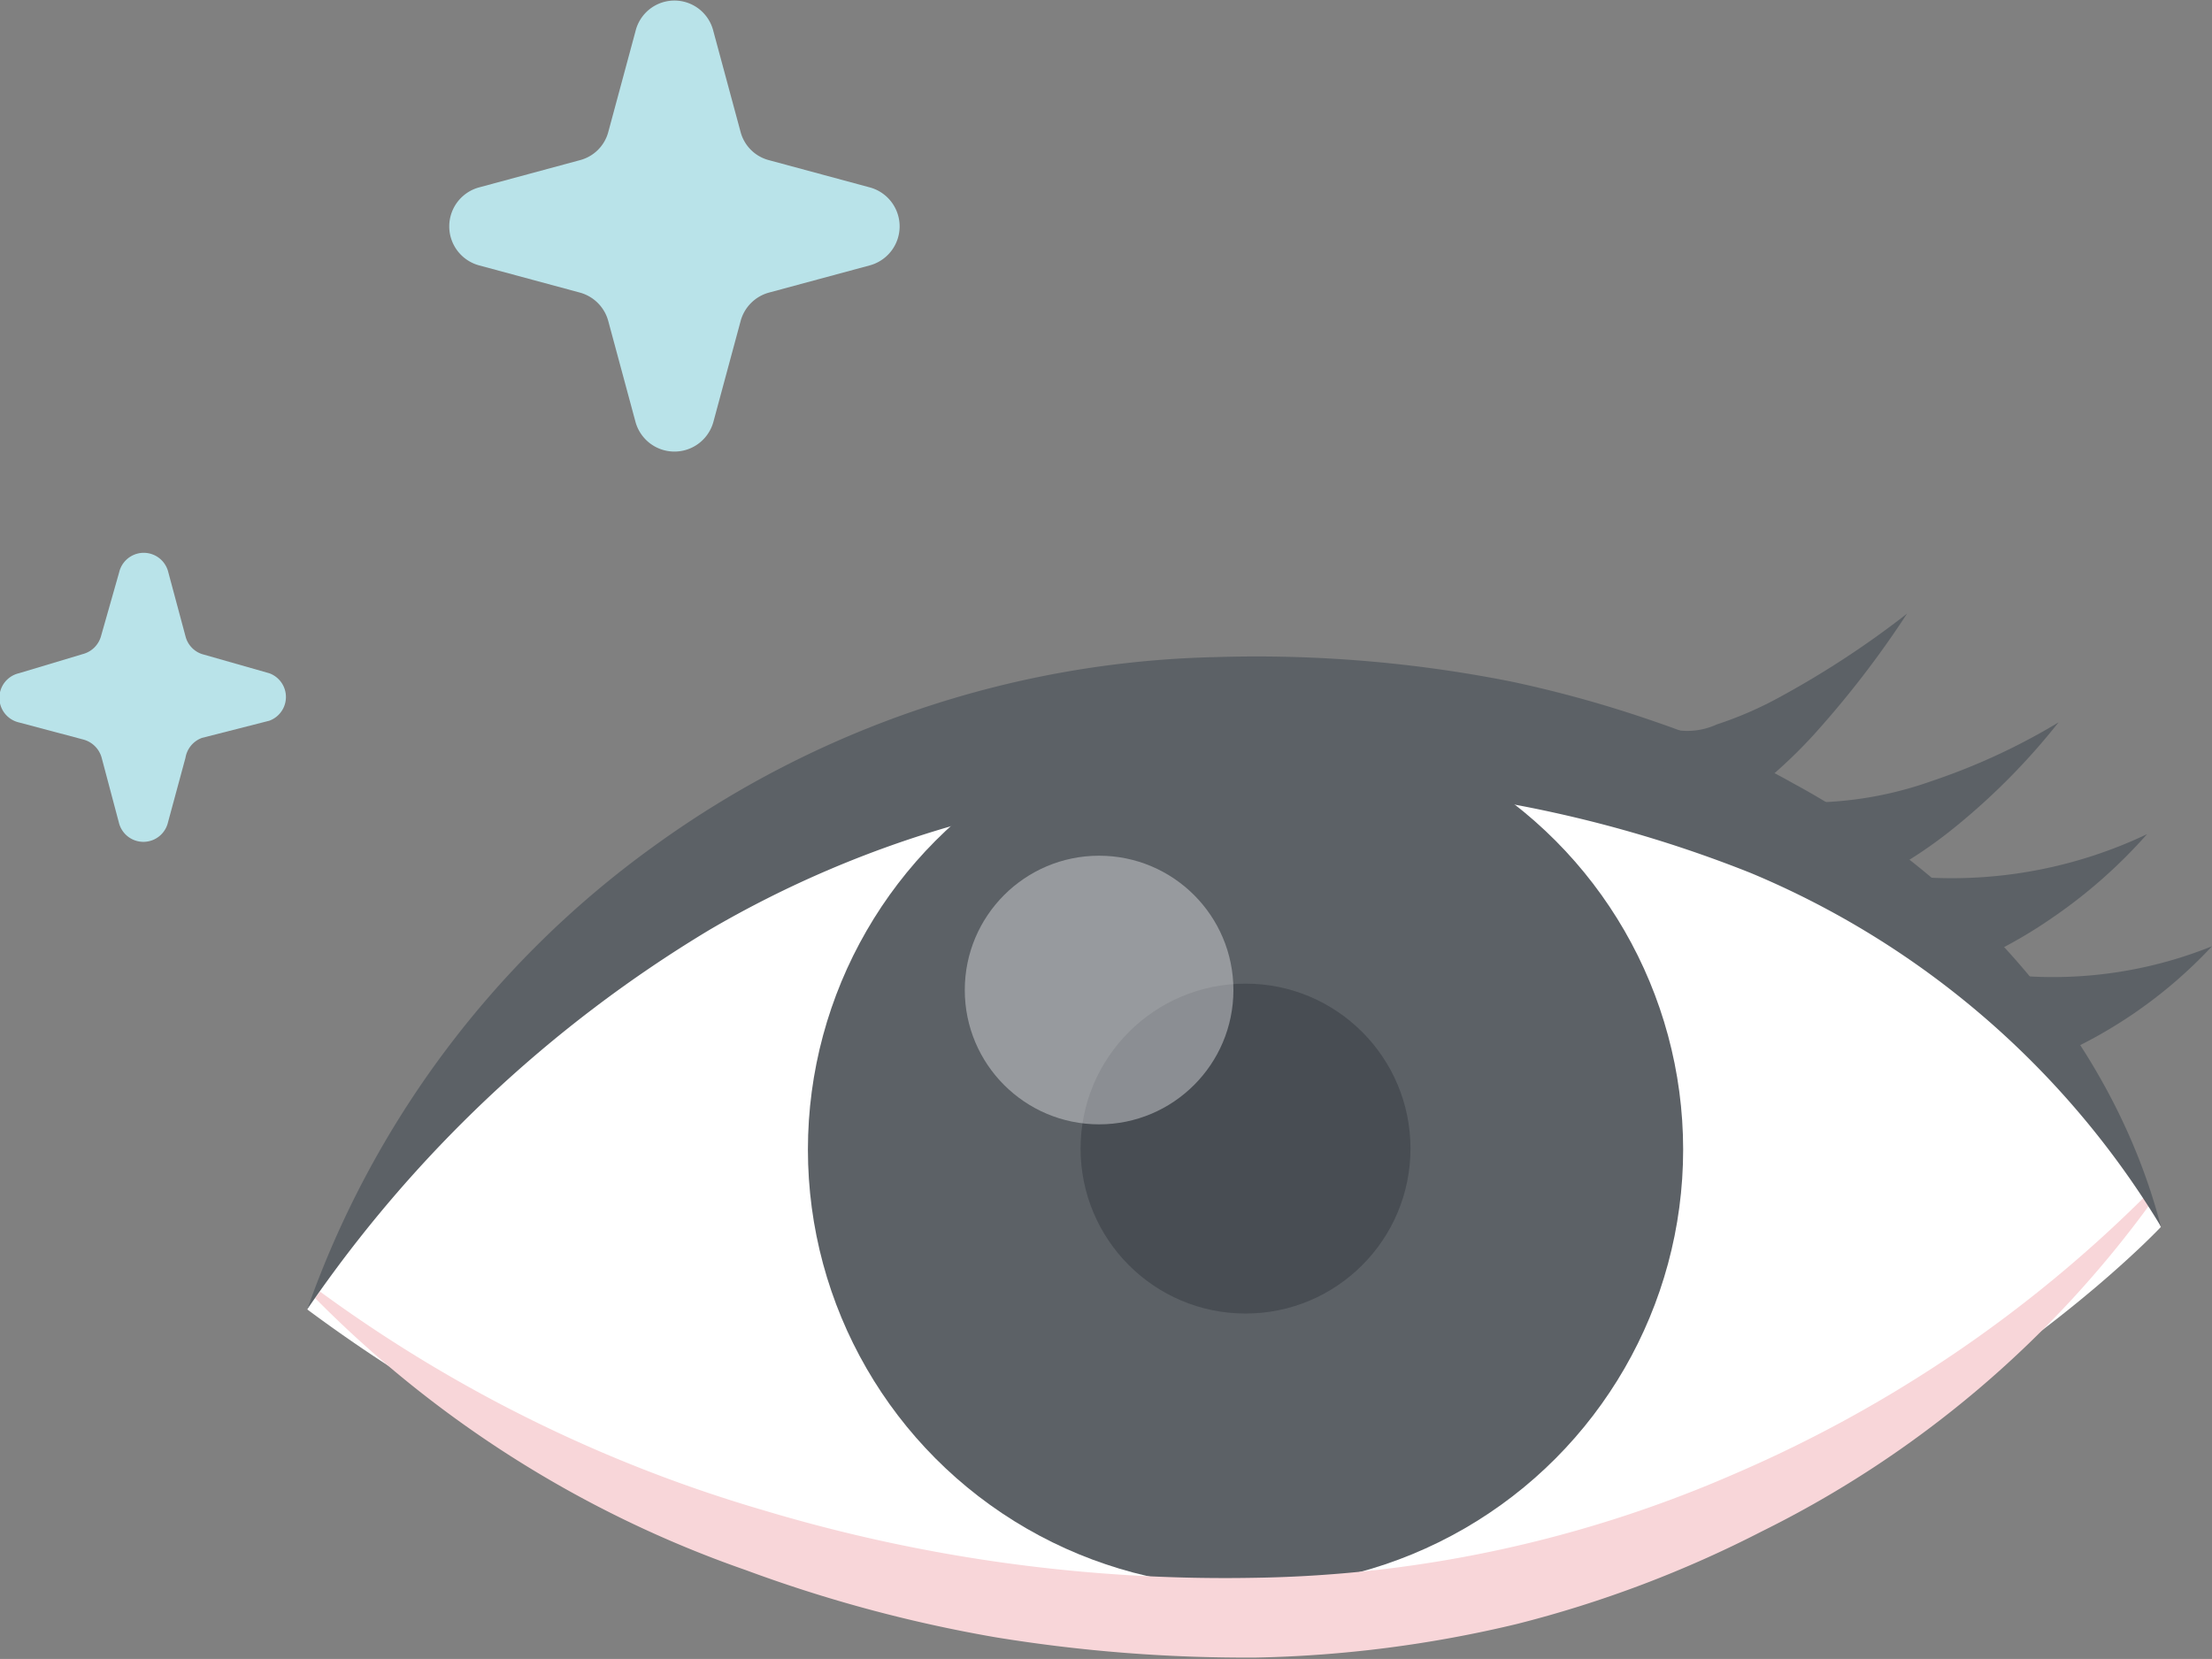 <svg xmlns="http://www.w3.org/2000/svg" xmlns:xlink="http://www.w3.org/1999/xlink" viewBox="0 0 65.71 49.28"><rect x="0" y="0" width="65.71" height="49.28" fill="#808080" stroke="none"/><defs><clipPath id="a"><path d="M9.13,38.9s6.69-17.17,28.19-17S64.19,36.45,64.19,36.45,53.44,47.93,36.66,47.93A45.76,45.76,0,0,1,9.13,38.9Z" style="fill:none"/></clipPath></defs><path d="M9.13,38.9s6.69-17.17,28.19-17S64.19,36.45,64.19,36.45,53.44,47.93,36.66,47.93A45.76,45.76,0,0,1,9.13,38.9Z" style="fill:#fff"/><g style="clip-path:url(#a)"><circle cx="37" cy="34.15" r="13" style="fill:#5c6166"/><circle cx="37" cy="34.12" r="4.9" style="fill:#484d53"/><circle cx="32.65" cy="29.41" r="3.99" style="fill:#f0f1f2;fill-opacity:0.4"/></g><path d="M63.92,35.7a31.55,31.55,0,0,1-11.58,9.79,34.24,34.24,0,0,1-7.27,2.75,36.23,36.23,0,0,1-7.76,1,46.28,46.28,0,0,1-7.72-.6,41.87,41.87,0,0,1-7.44-2A33.41,33.41,0,0,1,9.36,38.56l.15-.19a42.4,42.4,0,0,0,13.19,6.5,47.63,47.63,0,0,0,14.57,2,37,37,0,0,0,14.31-3.11,39.28,39.28,0,0,0,12.16-8.24Z" style="fill:#f8d6d9"/><path d="M9.13,38.89A28.65,28.65,0,0,1,19.42,25.14a29.55,29.55,0,0,1,16.69-5.62,38.81,38.81,0,0,1,8.8.73,35.44,35.44,0,0,1,4.29,1.2,24.31,24.31,0,0,1,4.07,1.82c5.2,2.82,9.48,7.59,10.92,13.16A25.88,25.88,0,0,0,52,25.93a37.55,37.55,0,0,0-15.73-2.62,31.59,31.59,0,0,0-15.19,4.31A38.49,38.49,0,0,0,9.13,38.89Z" style="fill:#5c6166"/><path d="M49.54,21.63A2.1,2.1,0,0,0,51,21.52a11,11,0,0,0,1.92-.84,27.51,27.51,0,0,0,3.73-2.45,29,29,0,0,1-2.81,3.64,14.85,14.85,0,0,1-1.78,1.64,4.78,4.78,0,0,1-2.78,1.1Z" style="fill:#5c6166"/><path d="M53.62,23.84a11,11,0,0,0,3.77-.64,19,19,0,0,0,3.76-1.74,19.85,19.85,0,0,1-3,3.05,13.65,13.65,0,0,1-4,2.29Z" style="fill:#5c6166"/><path d="M57.11,26.06a13.51,13.51,0,0,0,6.67-1.28A15.17,15.17,0,0,1,61,27.24,14.11,14.11,0,0,1,57.54,29Z" style="fill:#5c6166"/><path d="M60.19,29a12.66,12.66,0,0,0,5.52-.89,13.92,13.92,0,0,1-5.06,3.45Z" style="fill:#5c6166"/><path d="M5.51,18.9,5,17a.75.75,0,0,0-1.46,0L3,18.9a.76.76,0,0,1-.54.53L.56,20a.75.75,0,0,0,0,1.46l1.92.51a.77.77,0,0,1,.54.54l.51,1.92a.75.75,0,0,0,1.46,0l.52-1.92A.76.76,0,0,1,6,21.92L8,21.41A.75.75,0,0,0,8,20L6,19.43A.75.75,0,0,1,5.51,18.9Z" style="fill:#b9e3e9"/><path d="M22,3.92l-.81-3a1.19,1.19,0,0,0-2.31,0l-.81,3a1.18,1.18,0,0,1-.85.84l-3,.81a1.2,1.2,0,0,0,0,2.31l3,.81a1.2,1.2,0,0,1,.85.85l.81,3a1.2,1.2,0,0,0,2.31,0l.81-3a1.2,1.2,0,0,1,.85-.85l3-.81a1.2,1.2,0,0,0,0-2.31l-3-.81A1.18,1.18,0,0,1,22,3.92Z" style="fill:#b9e3e9"/></svg>